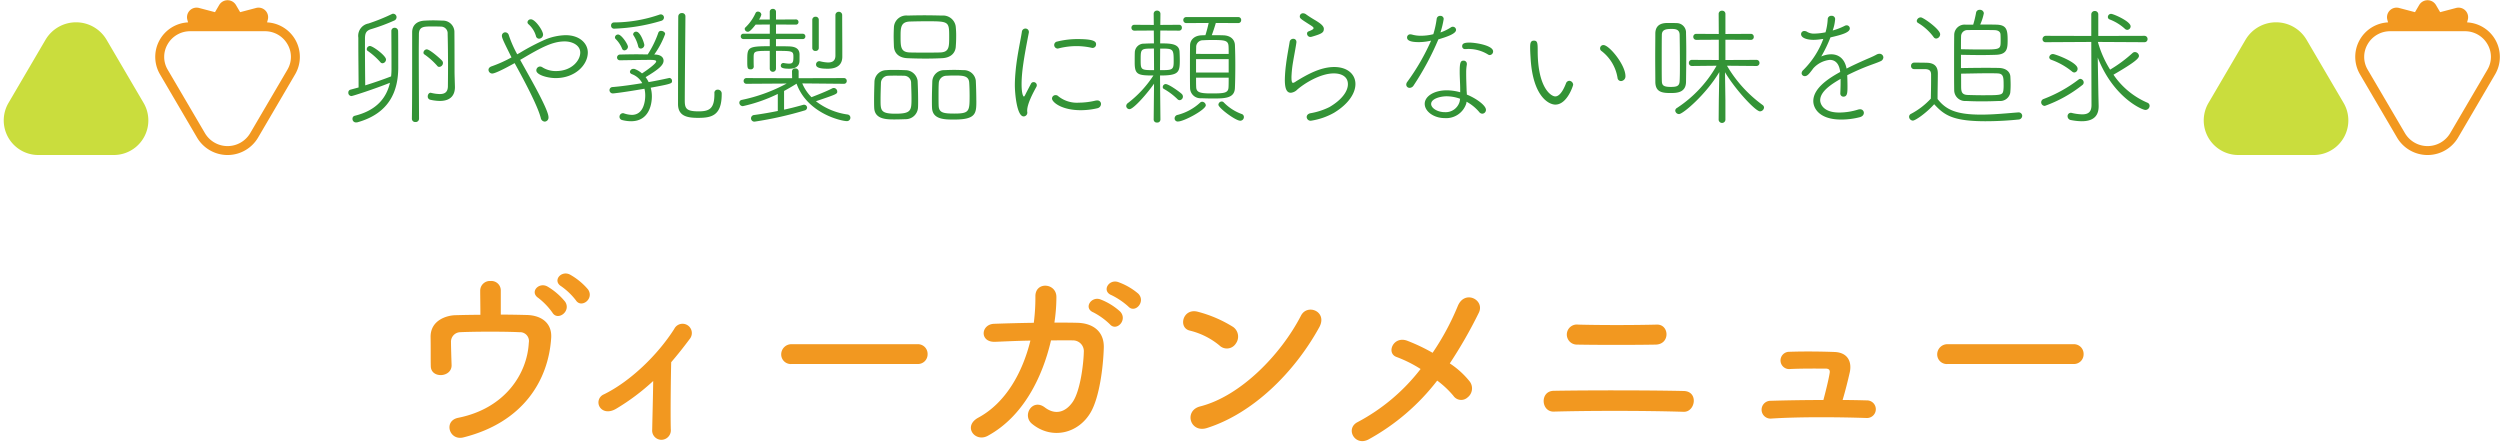 <svg xmlns="http://www.w3.org/2000/svg" xmlns:xlink="http://www.w3.org/1999/xlink" width="500" height="89" viewBox="0 0 500 89">
  <defs>
    <clipPath id="clip-path">
      <rect id="Rectangle_4741" data-name="Rectangle 4741" width="500" height="89" transform="translate(-9160 9159)" fill="#fff" stroke="#707070" stroke-width="1"/>
    </clipPath>
    <clipPath id="clip-path-2">
      <rect id="Rectangle_4728" data-name="Rectangle 4728" width="60" height="31" transform="translate(-0.447 0)" fill="none"/>
    </clipPath>
  </defs>
  <g id="scene_text02" transform="translate(9160 -9159)">
    <g id="Mask_Group_2127" data-name="Mask Group 2127" clip-path="url(#clip-path)">
      <path id="Path_18566" data-name="Path 18566" d="M-132.4-28.12a13.165,13.165,0,0,0-3.6-2.96c-1.76-.92-3.6,1.24-1.72,2.36a13.51,13.51,0,0,1,2.88,2.76C-133.76-24.24-131.08-26.24-132.4-28.12Zm-4.56,2.48a13.2,13.2,0,0,0-3.52-3.04c-1.72-1-3.68,1.08-1.84,2.28a13.812,13.812,0,0,1,2.8,2.92C-138.48-21.72-135.72-23.72-136.96-25.64Zm-12.88-2.28a1.89,1.89,0,0,0-2.04-1.88,1.939,1.939,0,0,0-2.08,1.96c0,1,.04,3.24.04,4.8-1.76,0-3.48.04-5.04.08s-5,.92-4.92,4.44c.04,2,0,4.6.04,5.76.04,2.52,4.2,2.28,4.16-.2-.04-1.2-.12-3.64-.12-4.6a1.9,1.9,0,0,1,1.84-2c2.36-.12,8.56-.16,11.84,0a1.78,1.78,0,0,1,1.88,2.12c-.32,6.16-4.72,13.12-14.12,15-3,.6-1.8,4.64,1.04,3.92,11.96-3,17.04-11.44,17.56-19.96.16-2.92-1.96-4.44-4.84-4.52-1.56-.04-3.36-.08-5.24-.08ZM-119.36-9.8c-.04,3.32-.16,7.56-.2,9.72a1.857,1.857,0,0,0,1.92,2.04,1.91,1.91,0,0,0,1.8-2.12c-.08-2.88,0-10.32.08-13.4,1.24-1.44,2.48-3,3.76-4.72a1.857,1.857,0,1,0-3.16-1.92c-3.28,5.16-8.76,10.48-14.08,13.08a1.741,1.741,0,0,0-.76,2.6c.6.84,1.84,1.12,3.28.24A44.173,44.173,0,0,0-119.36-9.8Zm52.84-3.4a1.931,1.931,0,0,0,2.04-1.96,1.94,1.94,0,0,0-2.04-2H-91.64a2.04,2.04,0,0,0-2.12,2.04,1.926,1.926,0,0,0,2.12,1.92Zm42.16-11.52c1.36,1.52,3.6-.96,2-2.56A12.9,12.9,0,0,0-26.4-29.6c-1.88-.6-3.32,1.84-1.28,2.64A14.663,14.663,0,0,1-24.36-24.72Zm-3.68,3.56c1.32,1.56,3.64-.84,2.08-2.52a12.5,12.5,0,0,0-3.96-2.44c-1.84-.68-3.44,1.76-1.4,2.6A14,14,0,0,1-28.04-21.16Zm-15.88,3.28c-1.56,6.36-4.92,12.44-10.4,15.4-3.2,1.72-.68,5.04,1.88,3.64,7.12-3.88,10.96-11.8,12.64-19.08,1.6,0,3.12-.04,4.36,0a2.16,2.16,0,0,1,2.2,2.36c-.04,2.08-.64,7.6-2.2,9.92-1.4,2.04-3.44,2.76-5.6,1.12-2.48-1.88-4.6,1.6-2.56,3.28,3.92,3.24,9.32,2,11.8-2.4,1.68-3,2.44-8.8,2.56-12.84.08-3.24-2.16-4.88-5.28-4.96-1.4-.04-2.96-.04-4.6-.04a33.641,33.641,0,0,0,.4-5.08c.04-2.88-4.24-3.2-4.2-.16a40.18,40.18,0,0,1-.32,5.28c-2.88.04-5.68.12-7.96.2-2.68.12-2.92,3.76.28,3.6C-48.92-17.72-46.44-17.84-43.92-17.88Zm57.76-2.64c1.76-3.16-2.36-4.84-3.64-2.36C6.16-15.04-1.92-6.76-9.96-4.72-13.28-3.88-12,.68-8.6-.4.6-3.32,8.88-11.52,13.84-20.52ZM-2.84-17.28a2.365,2.365,0,0,0-.52-3.32,25.368,25.368,0,0,0-7.04-3.04c-3.04-.84-4.04,3.2-1.64,3.76a14.764,14.764,0,0,1,5.92,2.96A2.118,2.118,0,0,0-2.84-17.28Zm40.28,7.4a18.683,18.683,0,0,1,3.24,3.04,1.884,1.884,0,0,0,2.84.32,2.281,2.281,0,0,0,.44-3.16,17.167,17.167,0,0,0-4-3.64,91.522,91.522,0,0,0,5.8-10.12c1.28-2.56-2.8-4.72-4.2-1.36a51.2,51.2,0,0,1-5.04,9.36,36.851,36.851,0,0,0-5.04-2.4c-2.8-1.08-4.32,2.48-2.16,3.24a25.5,25.5,0,0,1,4.8,2.4A38.841,38.841,0,0,1,21.56-1.6c-2.6,1.28-.6,4.96,2.16,3.48A44.056,44.056,0,0,0,37.44-9.88Zm43.72-7.2c2.92-.08,2.72-4.08.2-4-4.76.12-11.36.12-15.72,0a2.009,2.009,0,1,0-.24,4C69.56-17,76.96-17,81.16-17.08ZM86.72-3.64c2.36.08,3.04-4.08.04-4.16-6.76-.16-19.36-.16-26-.04-2.84.04-2.56,4.24,0,4.16C67.92-3.88,79.08-3.88,86.72-3.64ZM118.52-6c.52-1.72,1.04-3.8,1.44-5.56.44-2.08-.4-3.92-3-4.04-2-.08-5.64-.16-9.16-.04a1.729,1.729,0,1,0,.28,3.44c2.64-.12,5.36-.08,7.04-.08.76,0,.92.36.8.96-.2,1.24-.76,3.52-1.24,5.32-4.04,0-7.96.08-10.64.16a1.781,1.781,0,1,0,.12,3.56c5.28-.36,13.28-.32,19.16-.12a1.761,1.761,0,1,0,.08-3.52C121.88-5.96,120.24-6,118.52-6Zm46.16-7.2a1.931,1.931,0,0,0,2.04-1.96,1.94,1.94,0,0,0-2.04-2H139.56a2.04,2.04,0,0,0-2.12,2.04,1.926,1.926,0,0,0,2.12,1.92Z" transform="translate(-8910 9245)" fill="#f29820"/>
      <path id="Path_18565" data-name="Path 18565" d="M-170.352-10.712c0-1.976,0-5.278-.026-6.058a.675.675,0,0,0-.7-.676.628.628,0,0,0-.65.65v.026c0,.78.026,4,.026,5.98v1.248a14.209,14.209,0,0,1-.078,1.82c-1.4.546-3.328,1.222-5.174,1.794-.026-2.392-.052-5.148-.052-7.618V-15.21c0-1.118.208-1.664,1.274-1.976a37.278,37.278,0,0,0,4.6-1.716.732.732,0,0,0,.442-.65.689.689,0,0,0-.65-.7.469.469,0,0,0-.26.052,38.69,38.69,0,0,1-4.706,1.9,2.509,2.509,0,0,0-2.028,2.834v1.352c0,2.782.052,5.98.052,8.606l-1.638.442a.586.586,0,0,0-.416.6.644.644,0,0,0,.624.676c.26,0,4.732-1.456,7.7-2.652-.65,2.834-2.5,5.486-7.046,6.6a.58.58,0,0,0-.442.6.688.688,0,0,0,.7.728,1.066,1.066,0,0,0,.286-.026c6.6-1.846,8.138-6.5,8.164-10.868Zm4.134-5.538c.052-1.456,1.04-1.456,2.6-1.456.6,0,1.2,0,1.794.026a1.339,1.339,0,0,1,1.352,1.456c.052,1.82.078,4.342.078,6.448s-.026,3.77-.026,3.874v.1c0,1.2-.6,1.612-1.612,1.612a7.472,7.472,0,0,1-1.716-.234c-.052,0-.078-.026-.13-.026-.338,0-.572.364-.572.728a.643.643,0,0,0,.52.676,9.165,9.165,0,0,0,1.9.234c2.314,0,3.016-1.326,3.016-2.756v-.052c-.026-.91-.078-2.574-.078-2.99,0-.962,0-5.434-.026-7.9a2.288,2.288,0,0,0-2.34-2.366c-.7-.026-1.326-.052-1.9-.052s-1.118.026-1.69.052c-1.638.078-2.522.962-2.522,2.34,0,11.024,0,13.806-.052,17.29a.654.654,0,0,0,.7.65.662.662,0,0,0,.728-.65c0-1.17-.052-8.606-.052-13.416C-166.244-14.248-166.218-15.574-166.218-16.25Zm4.082,6.63a.792.792,0,0,0,.728-.78.713.713,0,0,0-.182-.468c-.234-.286-2.418-2.262-3.068-2.262a.7.7,0,0,0-.65.676.406.406,0,0,0,.156.312,14.275,14.275,0,0,1,2.6,2.314A.473.473,0,0,0-162.136-9.62Zm-11.362-.728a.765.765,0,0,0,.7-.754c0-.754-2.626-2.7-3.224-2.7a.655.655,0,0,0-.624.65.371.371,0,0,0,.156.312,13.95,13.95,0,0,1,2.574,2.288A.543.543,0,0,0-173.5-10.348Zm27.9-.884c3.874-2.288,6.11-3.484,8.554-3.484,1.482,0,3.094.754,3.094,2.236,0,1.56-1.69,3.692-4.836,3.692a4.993,4.993,0,0,1-2.7-.728.9.9,0,0,0-.52-.182.772.772,0,0,0-.728.78c0,.884,2.21,1.534,3.874,1.534,3.874,0,6.422-2.626,6.422-5.122,0-1.716-1.508-3.458-4.446-3.458a11.351,11.351,0,0,0-4.03.858,43.8,43.8,0,0,0-5.122,2.678l-.52.286a22.667,22.667,0,0,1-1.69-3.848.751.751,0,0,0-.676-.546.683.683,0,0,0-.7.7c0,.468.494,1.43,1.924,4.316a25.853,25.853,0,0,1-3.926,1.768c-.494.156-.676.442-.676.728a.749.749,0,0,0,.754.728c.754,0,3.952-1.794,4.472-2.08,3.458,6.266,4.784,9.308,5.226,10.946a.864.864,0,0,0,.806.754A.808.808,0,0,0-140.3.442c0-.728-.832-2.73-3.25-7.124l-2.418-4.342Zm3.406-4.03a.827.827,0,0,0,.806-.806c0-.832-1.586-3.068-2.418-3.068a.648.648,0,0,0-.7.572.542.542,0,0,0,.182.39,4.976,4.976,0,0,1,1.508,2.366A.646.646,0,0,0-142.194-15.262Zm23.036,3.172a16.882,16.882,0,0,0,2.184-4.108c0-.364-.416-.624-.806-.624a.542.542,0,0,0-.546.338,20.056,20.056,0,0,1-2.132,4.368c-.7,0-1.456-.026-2.21-.026-1.092,0-2.236.026-3.328.052a.6.6,0,0,0-.6.6.562.562,0,0,0,.6.546c2-.026,4.628-.078,6.006-.078,1.118,0,1.222.156,1.222.312,0,.468-2.132,1.95-2.834,2.392a4.852,4.852,0,0,0-1.4-.858.66.66,0,0,0-.312-.052.667.667,0,0,0-.7.6c0,.182.13.364.416.468A3.9,3.9,0,0,1-121.55-6.37c-2.054.338-4.238.65-5.928.78a.629.629,0,0,0-.624.624.665.665,0,0,0,.728.65c.026,0,1.768-.156,6.266-.936a5.828,5.828,0,0,1,.156,1.352c0,1.118-.312,3.874-2.678,3.874a5.2,5.2,0,0,1-1.612-.312.573.573,0,0,0-.208-.026.714.714,0,0,0-.65.728.671.671,0,0,0,.546.65,7.356,7.356,0,0,0,1.768.234c3.588,0,4.16-3.38,4.16-4.966a6.4,6.4,0,0,0-.234-1.742c4.264-.78,4.264-.858,4.264-1.352a.574.574,0,0,0-.52-.6c-.052,0-.078.026-.13.026-.936.208-2.392.52-4.03.806a5.558,5.558,0,0,0-.6-.988c2.5-1.508,3.588-2.366,3.588-3.3,0-.65-.546-1.2-1.716-1.222Zm12.038,7.722v.182c0,2.938-1.014,3.458-3.172,3.458-2.444,0-2.756-.572-2.756-2.158,0-2.86.13-15.756.13-16.848a.641.641,0,0,0-.7-.65.676.676,0,0,0-.728.65c-.026.806-.052,16.406-.052,17.55,0,2.47,1.95,2.756,4.03,2.756,2.626,0,4.706-.416,4.706-4.706v-.234a.775.775,0,0,0-.806-.7A.628.628,0,0,0-107.12-4.368ZM-117.7-18.85a.7.7,0,0,0,.494-.624.638.638,0,0,0-.624-.65.646.646,0,0,0-.208.026,28.182,28.182,0,0,1-9.2,1.586.585.585,0,0,0-.546.624.593.593,0,0,0,.6.624A37.161,37.161,0,0,0-117.7-18.85Zm-4.134,5.564a.733.733,0,0,0,.7-.7c0-.364-.78-2.678-1.612-2.678a.584.584,0,0,0-.624.494.313.313,0,0,0,.052.208,7.007,7.007,0,0,1,.962,2.236A.519.519,0,0,0-121.836-13.286Zm-3.276.364a.759.759,0,0,0,.7-.728c0-.494-1.3-2.444-1.95-2.444a.611.611,0,0,0-.65.546.466.466,0,0,0,.13.338,5.689,5.689,0,0,1,1.3,1.95A.513.513,0,0,0-125.112-12.922ZM-81.2-6.24a.538.538,0,0,0,.546-.572.538.538,0,0,0-.546-.572l-9.074.026V-8.736a.594.594,0,0,0-.65-.572.6.6,0,0,0-.676.572l.026,1.378-9.126-.026a.545.545,0,0,0-.572.572.545.545,0,0,0,.572.572l8.034-.052a32.918,32.918,0,0,1-9,3.276.57.57,0,0,0-.468.546.7.7,0,0,0,.7.7,30.962,30.962,0,0,0,6.994-2.444V-.806c-1.534.312-3.172.6-4.732.806a.673.673,0,0,0-.624.676.665.665,0,0,0,.728.65A71.776,71.776,0,0,0-89.076-.91a.614.614,0,0,0,.494-.546.6.6,0,0,0-.6-.6.442.442,0,0,0-.182.026c-1.04.286-2.366.65-3.822.962V-4.81c.832-.442,1.664-.936,2.5-1.456,2.158,5.98,9,7.488,10.036,7.488a.684.684,0,0,0,.728-.676A.639.639,0,0,0-80.47-.1a13.234,13.234,0,0,1-6.344-2.652c4.212-1.43,4.264-1.456,4.264-1.95a.716.716,0,0,0-.7-.7.692.692,0,0,0-.312.078C-84.63-4.758-86.58-4-87.7-3.562a8.558,8.558,0,0,1-1.846-2.756Zm-8.892-5.9c-.026-1.066-.728-1.56-2.21-1.586-.858-.026-1.664-.026-2.5-.026v-1.43h5.33a.518.518,0,0,0,.546-.546.512.512,0,0,0-.546-.52H-94.8V-18.1l3.978.026a.5.5,0,0,0,.52-.52.5.5,0,0,0-.52-.52l-3.978.026v-1.534a.578.578,0,0,0-.624-.6.578.578,0,0,0-.624.6v1.534H-98.2a2.911,2.911,0,0,0,.468-.988.658.658,0,0,0-.676-.6.5.5,0,0,0-.494.312,9.006,9.006,0,0,1-2.028,2.86.417.417,0,0,0-.13.286.625.625,0,0,0,.624.572c.234,0,.546-.13,1.56-1.43l2.834-.026v1.846H-101.3a.512.512,0,0,0-.546.52.518.518,0,0,0,.546.546h5.252v1.43c-4.446,0-4.5.234-4.5,2.86,0,1.43,0,1.768.676,1.768a.565.565,0,0,0,.624-.52v-.026c-.026-.546-.026-1.118-.026-1.638,0-1.482,0-1.508,3.224-1.508v3.536a.622.622,0,0,0,.624.65.622.622,0,0,0,.624-.65v-3.536c3.328,0,3.484.026,3.484,1.2,0,1.092-.13,1.352-.91,1.352a7.457,7.457,0,0,1-1.066-.13h-.052a.523.523,0,0,0-.494.546c0,.416.442.6,1.664.6,1.456,0,2.08-.624,2.08-1.638Zm8.554-1.56c0-.624-.026-4.576-.026-6.266a.655.655,0,0,0-.676-.676.655.655,0,0,0-.676.676v8.138c-.026.962-.572,1.326-1.482,1.326a7.834,7.834,0,0,1-1.56-.234.442.442,0,0,0-.182-.026.649.649,0,0,0-.65.676c0,.624.832.832,2.34.832,2.21,0,2.912-1.092,2.912-2.392Zm-6.006.312a.581.581,0,0,0,.65.572.594.594,0,0,0,.65-.572v-5.642a.606.606,0,0,0-.65-.624.62.62,0,0,0-.65.624Zm28.7-.312c.052-.6.078-1.3.078-2.028a16.671,16.671,0,0,0-.1-2.054,2.556,2.556,0,0,0-2.73-2.106c-1.2-.026-2.366-.052-3.51-.052-1.17,0-2.288.026-3.38.052a2.472,2.472,0,0,0-2.73,2.314c-.026.6-.052,1.222-.052,1.872,0,.624.026,1.3.052,2.028.078,1.248.936,2.262,2.756,2.314,1.118.052,2.366.078,3.614.078,1.092,0,2.184-.026,3.224-.078C-59.774-11.44-58.916-12.454-58.838-13.7Zm4.108,10.79c0-1.326-.052-2.938-.1-3.926A2.388,2.388,0,0,0-57.3-8.97c-.6-.026-1.222-.052-1.872-.052s-1.3.026-1.976.052a2.358,2.358,0,0,0-2.392,2.236c-.026.936-.078,2.392-.078,3.718,0,.572,0,1.118.026,1.586C-63.492.91-61.074.91-59.15.91-54.73.91-54.73-.364-54.73-2.912ZM-66.4-1.482c.026-.364.026-.832.026-1.352,0-1.326-.052-2.99-.1-4a2.483,2.483,0,0,0-2.47-2.132c-.65-.026-1.378-.052-2.132-.052-.572,0-1.118,0-1.69.052a2.4,2.4,0,0,0-2.34,2.236c-.026.936-.078,2.392-.078,3.718,0,.572,0,1.118.026,1.586.1,2.236,2.314,2.314,4.03,2.314.78,0,1.56-.026,2.21-.052A2.455,2.455,0,0,0-66.4-1.482Zm4.394-11.024c-.91.026-1.95.026-2.99.026s-2.08,0-3.016-.026c-1.846-.052-1.872-1.118-1.872-3.12,0-1.794,0-2.99,1.846-3.068,1.04-.026,2.184-.052,3.3-.052,4.524,0,4.576.026,4.576,3.12C-60.164-13.6-60.164-12.558-62.01-12.506Zm2.86,12.22c-2.132,0-3.042-.156-3.12-1.508-.026-.572-.026-1.3-.026-2.054,0-.936,0-1.872.052-2.6a1.529,1.529,0,0,1,1.508-1.4c.494-.026.988-.052,1.508-.052,1.82,0,2.99.026,3.068,1.456.052.7.078,1.716.078,2.652C-56.082-.728-56.134-.286-59.15-.286ZM-67.7-3.224c0,2.34-.1,2.964-3.224,2.964-2.964,0-2.964-.676-2.964-2.782,0-1.144.052-2.522.078-3.406a1.466,1.466,0,0,1,1.482-1.4c.364-.026.806-.026,1.248-.026.6,0,1.248,0,1.82.026a1.4,1.4,0,0,1,1.482,1.4C-67.756-5.616-67.7-4.316-67.7-3.224ZM-45.266.286a.756.756,0,0,0,.728-.832c0-.078-.026-.13-.026-.208v-.13c0-1.352,1.2-3.588,1.846-4.758a.692.692,0,0,0,.078-.312.632.632,0,0,0-.624-.624.571.571,0,0,0-.546.338c-.1.182-1.04,1.976-1.092,2.106-.13.26-.234.442-.312.442-.156,0-.468-.6-.468-2.444,0-2.47.468-5.33,1.456-10.374v-.13a.672.672,0,0,0-.7-.65.717.717,0,0,0-.7.65c-.234,1.586-.91,4.5-1.222,7.514-.1,1.04-.182,2.106-.182,3.146C-47.034-4.42-46.644.286-45.266.286Zm14.742-1.638A.893.893,0,0,0-29.8-2.21a.705.705,0,0,0-.78-.7,1.166,1.166,0,0,0-.286.026,14.793,14.793,0,0,1-3.354.416,5.944,5.944,0,0,1-4.108-1.274.729.729,0,0,0-.546-.234A.7.7,0,0,0-39.6-3.3c0,.7,1.846,2.34,5.772,2.34A14.554,14.554,0,0,0-30.524-1.352Zm-.962-12.064a.7.7,0,0,0,.7-.728c0-.468-.234-1.04-3.614-1.04a16.729,16.729,0,0,0-4.16.494.7.7,0,0,0-.6.676.717.717,0,0,0,.676.728.33.33,0,0,0,.156-.026,14.674,14.674,0,0,1,3.614-.468,14.156,14.156,0,0,1,3.042.338A.508.508,0,0,0-31.486-13.416Zm29.12-4.966a.571.571,0,0,0,.6-.6.558.558,0,0,0-.6-.6H-12.74a.573.573,0,0,0-.6.6.587.587,0,0,0,.6.6l4.472-.026c-.208.962-.442,1.794-.65,2.444-.26,0-.546.026-.78.026-1.586.078-2.262,1.04-2.288,1.95-.026,1.274-.026,2.86-.026,4.394,0,1.56,0,3.068.026,4.212A2.07,2.07,0,0,0-9.75-3.354c.676.026,1.43.052,2.184.052,2.5,0,4.472,0,4.55-2.106.052-1.248.078-2.912.078-4.576,0-1.456-.026-2.886-.078-4.03-.052-1.014-.78-1.872-2.314-1.924-.7-.026-1.508-.026-2.314-.026.234-.624.6-1.69.806-2.444ZM-1.95,1.144A.726.726,0,0,0-1.222.416.623.623,0,0,0-1.69-.208,9.512,9.512,0,0,1-5.252-2.522.554.554,0,0,0-5.668-2.7a.679.679,0,0,0-.65.65C-6.318-1.43-2.912,1.144-1.95,1.144ZM-19.266.91a.607.607,0,0,0,.676.6.607.607,0,0,0,.676-.6s-.078-7.8-.078-8.762V-7.9c3.692,0,3.952-.6,3.952-2.99,0-.65-.026-1.326-.052-1.794-.1-1.586-1.768-1.638-3.874-1.638l.026-2.574,3.744.026a.552.552,0,0,0,.572-.6.545.545,0,0,0-.572-.572l-3.744.026.026-2.21a.633.633,0,0,0-.676-.65.633.633,0,0,0-.676.65l.026,2.21-3.9-.026a.56.56,0,0,0-.572.572.566.566,0,0,0,.572.6l3.9-.026.026,2.574c-.676,0-1.352.026-1.95.052a1.8,1.8,0,0,0-1.872,1.716c-.026.546-.026,1.352-.026,2.054,0,2.418.6,2.6,3.744,2.6a22.077,22.077,0,0,1-5.1,5.512.756.756,0,0,0-.338.572.66.66,0,0,0,.65.65c.832,0,3.666-3.276,4.914-5.1Zm5.2-3.874a.715.715,0,0,0,.65-.728.736.736,0,0,0-.234-.52c-.364-.364-2.574-1.976-3.224-1.976a.6.6,0,0,0-.572.6.369.369,0,0,0,.208.364,13.012,13.012,0,0,1,2.756,2.08A.6.6,0,0,0-14.066-2.964ZM-8.84-1.95a.759.759,0,0,0-.728-.7.6.6,0,0,0-.416.182A10.429,10.429,0,0,1-14.456-.026a.728.728,0,0,0-.624.7A.615.615,0,0,0-14.4,1.3C-13.208,1.3-8.84-1.066-8.84-1.95Zm-1.95-10.27c0-.546.026-1.04.026-1.482a1.339,1.339,0,0,1,1.4-1.248C-8.918-14.976-8.32-15-7.644-15c2.574,0,3.3.052,3.354,1.274.026.442.026.936.026,1.508ZM-4.264-8.5H-10.79V-11.18h6.526Zm0,1.04c0,.7,0,1.326-.026,1.846-.026,1.248-.858,1.3-3.458,1.3-2.314,0-2.99-.234-3.016-1.3-.026-.52-.026-1.144-.026-1.846Zm-13.7-5.824c2.626,0,2.7,0,2.7,2.6,0,1.69-.286,1.716-2.73,1.716C-17.992-10.27-17.966-12.376-17.966-13.286ZM-19.188-8.97c-2.678,0-2.678-.052-2.678-2.132,0-2.184.052-2.184,2.652-2.184Zm36.036,8.5c2.938-1.794,4.238-3.952,4.238-5.72,0-1.95-1.586-3.406-4.238-3.406-2.756,0-5.434,1.508-7.67,2.886a1.431,1.431,0,0,1-.572.286c-.312,0-.312-.754-.312-1.17a22.079,22.079,0,0,1,.312-2.99c.208-1.274.52-2.808.676-3.926v-.13a.593.593,0,0,0-.624-.6.721.721,0,0,0-.728.624c-.182,1.144-.52,2.834-.728,4.524A26.823,26.823,0,0,0,6.968-7.02c0,1.95.468,2.574,1.2,2.574a2.1,2.1,0,0,0,1.3-.65c1.378-1.2,4.576-3.224,7.306-3.224,1.456,0,2.808.6,2.808,2.158,0,1.352-1.118,3.068-3.692,4.576A13.753,13.753,0,0,1,12.142-.364c-.572.1-.806.442-.806.78a.781.781,0,0,0,.858.728A13.563,13.563,0,0,0,16.848-.468Zm-2.08-16.8c-.026-.624-.936-1.2-1.69-1.664-.624-.364-1.378-.832-1.872-1.2a1.031,1.031,0,0,0-.572-.208.626.626,0,0,0-.676.6c0,.416.13.494,2,1.69.494.312.754.494.754.676,0,.208-.312.39-.988.65a.445.445,0,0,0-.312.468.666.666,0,0,0,.676.65,1.106,1.106,0,0,0,.286-.052C14.508-16.276,14.768-16.536,14.768-17.264ZM42.042-4.55a10.557,10.557,0,0,0-2.652-.39c-2.626,0-4.446,1.222-4.446,2.7,0,1.534,1.82,2.86,4,2.86a4.21,4.21,0,0,0,4.316-2.938l.052-.338A8.789,8.789,0,0,1,45.838-.6a.8.8,0,0,0,.624.338.756.756,0,0,0,.728-.78c0-.858-1.9-2.262-3.822-3.042,0-.338-.052-.7-.052-1.014-.026-.91-.078-2.08-.078-3.068v-.442a8.189,8.189,0,0,1,.13-1.456v-.156a.628.628,0,0,0-.65-.65c-.624,0-.78.416-.78,2.288,0,1.04.1,2.418.1,3.432ZM36.218-14.872A44.034,44.034,0,0,1,31.434-6.6a.9.9,0,0,0-.182.52.65.65,0,0,0,.676.65.961.961,0,0,0,.806-.494,55.992,55.992,0,0,0,4.94-9.2c1.82-.546,3.536-1.144,3.536-1.9a.638.638,0,0,0-.65-.624.588.588,0,0,0-.39.13,9.682,9.682,0,0,1-2.08,1.014,17.729,17.729,0,0,0,.65-2.7.636.636,0,0,0-.7-.624.673.673,0,0,0-.7.572,18.834,18.834,0,0,1-.676,3.094,10,10,0,0,1-2.444.312,6.441,6.441,0,0,1-1.82-.234,1.789,1.789,0,0,0-.338-.052.628.628,0,0,0-.65.65c0,.884,1.664.91,2.418.91A10.922,10.922,0,0,0,36.218-14.872Zm5.8,11.622a5.8,5.8,0,0,1-.1.6,2.894,2.894,0,0,1-2.99,2.08c-1.4,0-2.7-.78-2.7-1.638,0-1.04,1.82-1.534,3.12-1.534A8.112,8.112,0,0,1,42.016-3.25Zm5.928-8.736a.718.718,0,0,0,.676-.728c0-1.222-3.562-1.768-4.732-1.768-1.222,0-1.456.286-1.456.754a.547.547,0,0,0,.6.546h.052c.182,0,.364-.026.546-.026a7.431,7.431,0,0,1,4.03,1.144A.678.678,0,0,0,47.944-11.986Zm26.26,5.2a.937.937,0,0,0,.884-.988c0-2.262-3.25-6.214-4.394-6.214a.65.65,0,0,0-.676.65.615.615,0,0,0,.286.546,8.419,8.419,0,0,1,3.2,5.356A.7.7,0,0,0,74.2-6.786Zm-11,.442c-.962,2.5-1.846,2.626-2.158,2.626-.78,0-3.51-1.612-3.51-9.126,0-1.508-.026-2.028-.754-2.028-.7,0-.754.572-.754,1.378,0,.6.026,1.144.1,2.288.468,7.488,3.614,9.126,4.94,9.126,2.366,0,3.562-3.822,3.562-3.978a.818.818,0,0,0-.78-.78A.724.724,0,0,0,63.206-6.344ZM93.73.988a.681.681,0,0,0,1.352,0V-2.964L95-8.554C97.11-5.018,101.114-.728,102-.728a.841.841,0,0,0,.806-.754.634.634,0,0,0-.286-.52,25.839,25.839,0,0,1-7.124-7.852l5.9.052a.593.593,0,0,0,.6-.624.587.587,0,0,0-.6-.6L95.082-11v-4.056l5.1.026a.552.552,0,0,0,.572-.6.571.571,0,0,0-.6-.6l-5.07.026v-4.03a.627.627,0,0,0-.676-.624.627.627,0,0,0-.676.624l.026,4.03-4.5-.026a.573.573,0,0,0-.6.6.587.587,0,0,0,.6.6l4.5-.026V-11l-5.382-.026a.587.587,0,0,0-.6.6.593.593,0,0,0,.6.624l4.94-.052a24.605,24.605,0,0,1-7.93,8.45.64.64,0,0,0-.338.52.764.764,0,0,0,.754.7c.806,0,5.46-4,8.06-8.4l-.1,5.642ZM81.068-6.552c.052,1.924,1.274,2.158,3.016,2.158,1.2,0,3.068-.026,3.12-2.184.026-1.638.052-3.978.052-6.11,0-1.4-.026-2.7-.052-3.692a1.882,1.882,0,0,0-1.9-2c-.572-.026-1.118-.026-1.638-.026-.832,0-2.548.026-2.6,2.054,0,1.248-.026,3.042-.026,4.862C81.042-9.7,81.068-7.878,81.068-6.552Zm4.862-.286c-.026,1.066-.572,1.222-1.794,1.222-1.508,0-1.742-.364-1.768-1.2-.026-1.014-.026-2.418-.026-3.874,0-1.95,0-4,.026-5.3,0-1.066.754-1.222,1.95-1.222.728,0,1.612.052,1.612,1.222.026,1.352.052,3.64.052,5.746C85.982-8.944,85.982-7.748,85.93-6.838Zm28.73-8.372a17.1,17.1,0,0,1-4,6.214.936.936,0,0,0-.338.65.614.614,0,0,0,.65.572c.468,0,.832-.39,1.69-1.56a5.15,5.15,0,0,1,3.3-1.69c1.04,0,1.872.676,2.08,2.418-1.924,1.066-5.382,3.094-5.382,5.824,0,1.43,1.2,3.692,5.564,3.692A14.743,14.743,0,0,0,121.94.442c.6-.156.832-.52.832-.884a.72.72,0,0,0-.78-.7,1.442,1.442,0,0,0-.442.078,12.773,12.773,0,0,1-3.692.572c-3.406,0-3.822-1.924-3.822-2.444,0-1.82,2.34-3.276,4.082-4.29v.754c0,.676-.026,1.43-.052,2.028v.078a.62.62,0,0,0,.6.7c.832,0,.832-.832.832-2.158,0-.728-.026-1.508-.052-2.132,1.248-.624,2.678-1.274,4.03-1.794,1.378-.52,1.9-.676,2.652-1.014a.871.871,0,0,0,.546-.754.756.756,0,0,0-.78-.728,1.286,1.286,0,0,0-.624.182c-.754.416-1.56.728-2.21,1.014-1.17.52-2.5,1.118-3.744,1.768-.39-2.028-1.638-2.86-3.094-2.86a5.044,5.044,0,0,0-1.976.442,26.749,26.749,0,0,0,1.846-3.822c2.288-.52,3.874-.988,3.874-1.794a.638.638,0,0,0-.65-.624.863.863,0,0,0-.416.13,12.939,12.939,0,0,1-2.366.91,8.278,8.278,0,0,0,.494-2.288.662.662,0,0,0-.728-.65.7.7,0,0,0-.754.6,11.525,11.525,0,0,1-.442,2.7,12.58,12.58,0,0,1-2.184.26,2.715,2.715,0,0,1-1.43-.312,1.1,1.1,0,0,0-.6-.208.63.63,0,0,0-.676.624c0,.754,1.17,1.144,2.5,1.144a10.694,10.694,0,0,0,1.664-.156Zm27.534,3.172c1.378.026,2.782.052,4.082.052,1.066,0,2.054-.026,2.912-.052,2.236-.078,2.34-1.248,2.34-2.912,0-2.08-.182-3.068-2.262-3.12-.988-.026-2.08-.026-3.224-.026a10.1,10.1,0,0,0,.728-2.262.763.763,0,0,0-.832-.676.682.682,0,0,0-.728.6,20.318,20.318,0,0,1-.572,2.366H143.13a2.074,2.074,0,0,0-2.288,2.054c-.026,1.664-.026,4.03-.026,6.37,0,1.716,0,3.406.026,4.784a2.166,2.166,0,0,0,2.34,2.054c1.014.052,2.028.078,3.068.078q1.794,0,3.588-.078a2.052,2.052,0,0,0,2.21-1.612,16.069,16.069,0,0,0,.078-1.69c0-.52-.026-1.092-.052-1.586-.052-.884-.806-1.69-2.314-1.716-.858-.026-1.794-.026-2.756-.026-1.56,0-3.224.026-4.81.052Zm-7.176,2.86c.936.026,1.2.416,1.2,1.118v1.144c0,1.092-.026,2.314-.052,3.64A14.594,14.594,0,0,1,132.21-.234a.65.65,0,0,0-.39.6.79.79,0,0,0,.754.754c.468,0,2.6-1.43,4.264-3.276C138.814,0,140.53,1.248,147.082,1.248A65.6,65.6,0,0,0,153.66.91a.77.77,0,0,0,.78-.728.689.689,0,0,0-.728-.7h-.078c-2.08.156-4.81.442-7.41.442-4.992,0-7.046-.988-8.71-3.12,0-1.872.052-3.588.052-5.122,0-1.4-.7-2.106-2.262-2.132-.858-.026-1.742-.026-2.47-.026a.62.62,0,0,0-.624.65.606.606,0,0,0,.624.65Zm7.2.91c1.794-.026,3.64-.078,5.33-.078.676,0,1.352,0,1.976.026,1.144.052,1.2.728,1.2,2.236a7.879,7.879,0,0,1-.052,1.17c-.156.962-.494.962-4.368.962-.884,0-1.794-.026-2.7-.052-1.352-.026-1.378-.754-1.378-1.924Zm-.026-4.888c0-1.066,0-2.028.026-2.626a1.243,1.243,0,0,1,1.326-1.2C144.222-17,145-17,145.808-17c1.092,0,2.184,0,3.094.026.858.026,1.2.416,1.2.91.026.364.026.78.026,1.17,0,1.794,0,1.794-4.03,1.794C144.846-13.1,143.52-13.13,142.194-13.156Zm-4.94-2.132a.874.874,0,0,0,.78-.858c0-.988-3.38-3.38-3.874-3.38a.818.818,0,0,0-.806.7.473.473,0,0,0,.26.416,10.631,10.631,0,0,1,3.12,2.834A.634.634,0,0,0,137.254-15.288ZM168.3-2c0,1.352-.6,1.872-1.872,1.872a10.066,10.066,0,0,1-2.08-.286.442.442,0,0,0-.182-.026.656.656,0,0,0-.65.7.767.767,0,0,0,.676.754,11.793,11.793,0,0,0,2.158.234c2.86,0,3.38-1.612,3.38-2.99V-1.82l-.052-2.21-.13-7.462c3.12,7.982,8.866,10.478,9.516,10.478a.843.843,0,0,0,.858-.832.665.665,0,0,0-.468-.624,15.657,15.657,0,0,1-6.76-5.59c4.316-2.5,5.1-3.276,5.1-3.77a.825.825,0,0,0-.832-.754.691.691,0,0,0-.416.156,27.506,27.506,0,0,1-4.524,3.354,20.837,20.837,0,0,1-2.444-5.538l9.308.052a.6.6,0,0,0,.624-.624.62.62,0,0,0-.624-.65l-9.23.026V-20.1a.668.668,0,0,0-.7-.7.681.681,0,0,0-.7.7v4.29l-9.074-.026a.655.655,0,0,0-.676.676.588.588,0,0,0,.65.6l9.1-.052ZM166.452-5.98a.634.634,0,0,0,.286-.52.736.736,0,0,0-.676-.728.612.612,0,0,0-.338.13,27.514,27.514,0,0,1-7.02,3.9.709.709,0,0,0-.468.65.726.726,0,0,0,.728.728A26.243,26.243,0,0,0,166.452-5.98ZM164.866-8.5a.73.73,0,0,0,.65-.78c0-1.248-4.472-2.912-4.914-2.912a.723.723,0,0,0-.754.65.564.564,0,0,0,.39.494,14.1,14.1,0,0,1,4.16,2.34A.754.754,0,0,0,164.866-8.5Zm10.608-8.528a.708.708,0,0,0,.65-.7c0-1.014-3.458-2.5-3.9-2.5a.638.638,0,0,0-.65.624.511.511,0,0,0,.364.494,9.574,9.574,0,0,1,3.042,1.872A.689.689,0,0,0,175.474-17.03Z" transform="translate(-8910 9182)" fill="#339336"/>
      <g id="Group_5522" data-name="Group 5522" transform="translate(-9159.215 9159.055)">
        <g id="Group_5520" data-name="Group 5520" transform="translate(-0.338 -0.054)" clip-path="url(#clip-path-2)">
          <path id="Path_18415" data-name="Path 18415" d="M8.4,13.355.952,26.062A6.918,6.918,0,0,0,7.036,36.437h14.9a6.918,6.918,0,0,0,6.084-10.376L20.571,13.355a7.081,7.081,0,0,0-12.168,0" transform="translate(0.276 -5.437)" fill="#cadd3d"/>
          <path id="Path_18416" data-name="Path 18416" d="M89.27,4.43l.15-.55a1.916,1.916,0,0,0-2.365-2.328l-3.17.836L83.041.951a1.946,1.946,0,0,0-3.344,0l-.843,1.437-3.171-.836A1.916,1.916,0,0,0,73.319,3.88l.15.55a6.91,6.91,0,0,0-5.635,10.36L75.285,27.5a7.08,7.08,0,0,0,12.168,0L94.9,14.79A6.91,6.91,0,0,0,89.27,4.43M93.335,13.9,85.884,26.605a5.254,5.254,0,0,1-9.029,0L69.4,13.9a5.012,5.012,0,0,1,0-5.132A5.175,5.175,0,0,1,73.918,6.2h14.9a5.175,5.175,0,0,1,4.515,2.566,5.012,5.012,0,0,1,0,5.132" transform="translate(-36.303 0.044)" fill="#f29820"/>
        </g>
      </g>
      <g id="Group_5527" data-name="Group 5527" transform="translate(-8719.215 9159.055)">
        <g id="Group_5520-2" data-name="Group 5520" transform="translate(-0.338 -0.054)" clip-path="url(#clip-path-2)">
          <path id="Path_18415-2" data-name="Path 18415" d="M8.4,13.355.952,26.062A6.918,6.918,0,0,0,7.036,36.437h14.9a6.918,6.918,0,0,0,6.084-10.376L20.571,13.355a7.081,7.081,0,0,0-12.168,0" transform="translate(0.276 -5.437)" fill="#cadd3d"/>
          <path id="Path_18416-2" data-name="Path 18416" d="M89.27,4.43l.15-.55a1.916,1.916,0,0,0-2.365-2.328l-3.17.836L83.041.951a1.946,1.946,0,0,0-3.344,0l-.843,1.437-3.171-.836A1.916,1.916,0,0,0,73.319,3.88l.15.55a6.91,6.91,0,0,0-5.635,10.36L75.285,27.5a7.08,7.08,0,0,0,12.168,0L94.9,14.79A6.91,6.91,0,0,0,89.27,4.43M93.335,13.9,85.884,26.605a5.254,5.254,0,0,1-9.029,0L69.4,13.9a5.012,5.012,0,0,1,0-5.132A5.175,5.175,0,0,1,73.918,6.2h14.9a5.175,5.175,0,0,1,4.515,2.566,5.012,5.012,0,0,1,0,5.132" transform="translate(-36.303 0.044)" fill="#f29820"/>
        </g>
      </g>
    </g>
  </g>
</svg>
